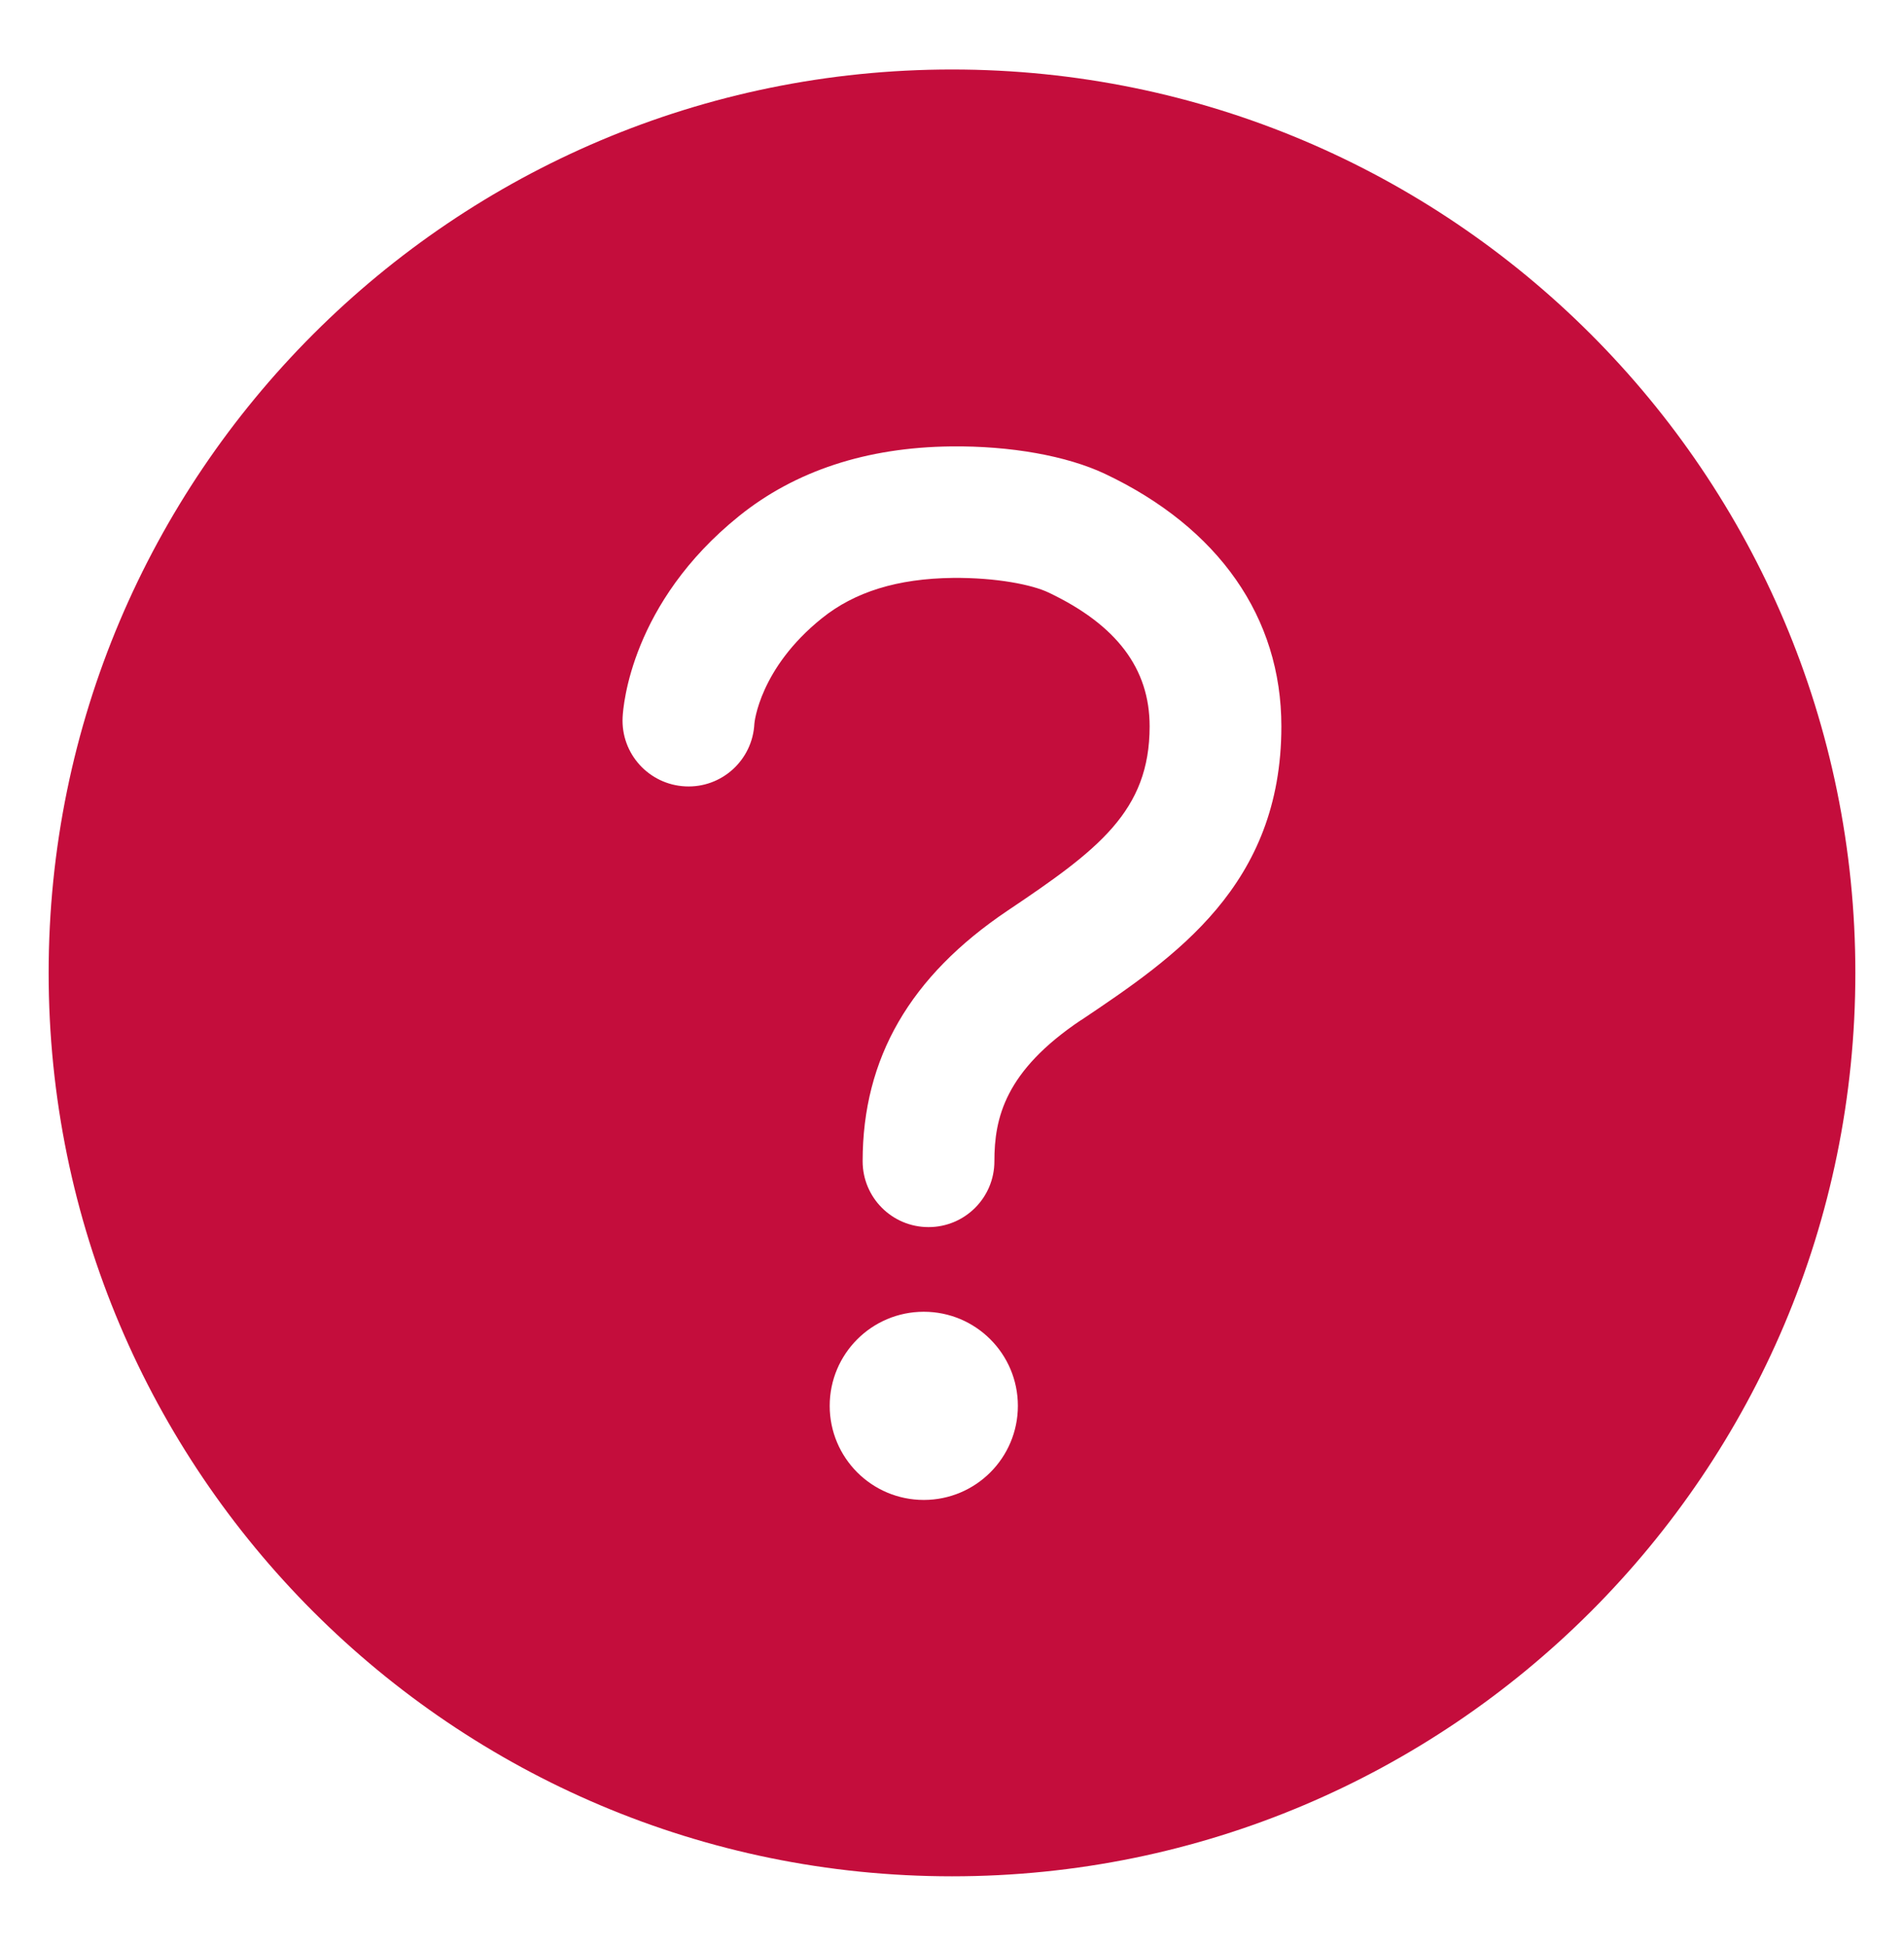 <?xml version="1.0" encoding="UTF-8"?>
<svg id="Layer_1" data-name="Layer 1" xmlns="http://www.w3.org/2000/svg" viewBox="0 0 137 140">
  <defs>
    <style>
      .cls-1 {
        fill: #c40d3c;
      }
    </style>
  </defs>
  <path class="cls-1" d="M68.5,5C32.61,5,3.5,34.11,3.5,70s29.11,65,65,65,65-29.11,65-65S104.39,5,68.5,5ZM66.47,107.92c-3.74,0-6.77-3.03-6.77-6.77s3.03-6.77,6.77-6.77,6.77,3.03,6.77,6.77-3.03,6.77-6.77,6.77ZM77.79,73.39c-5.49,3.68-6.24,7.06-6.24,10.16,0,2.62-2.12,4.74-4.74,4.74s-4.74-2.12-4.74-4.74c0-7.42,3.41-13.31,10.43-18.03,6.53-4.38,10.22-7.16,10.22-13.26,0-4.15-2.37-7.3-7.28-9.63-1.15-.55-3.72-1.08-6.89-1.05-3.97.05-7.05,1-9.42,2.91-4.48,3.6-4.85,7.52-4.85,7.58-.13,2.62-2.35,4.64-4.97,4.51s-4.64-2.35-4.51-4.97c.04-.82.61-8.23,8.39-14.49,4.03-3.24,9.16-4.93,15.23-5,4.3-.05,8.34.68,11.08,1.97,8.2,3.88,12.7,10.34,12.7,18.17,0,11.45-7.65,16.6-14.41,21.14Z"/>
</svg>